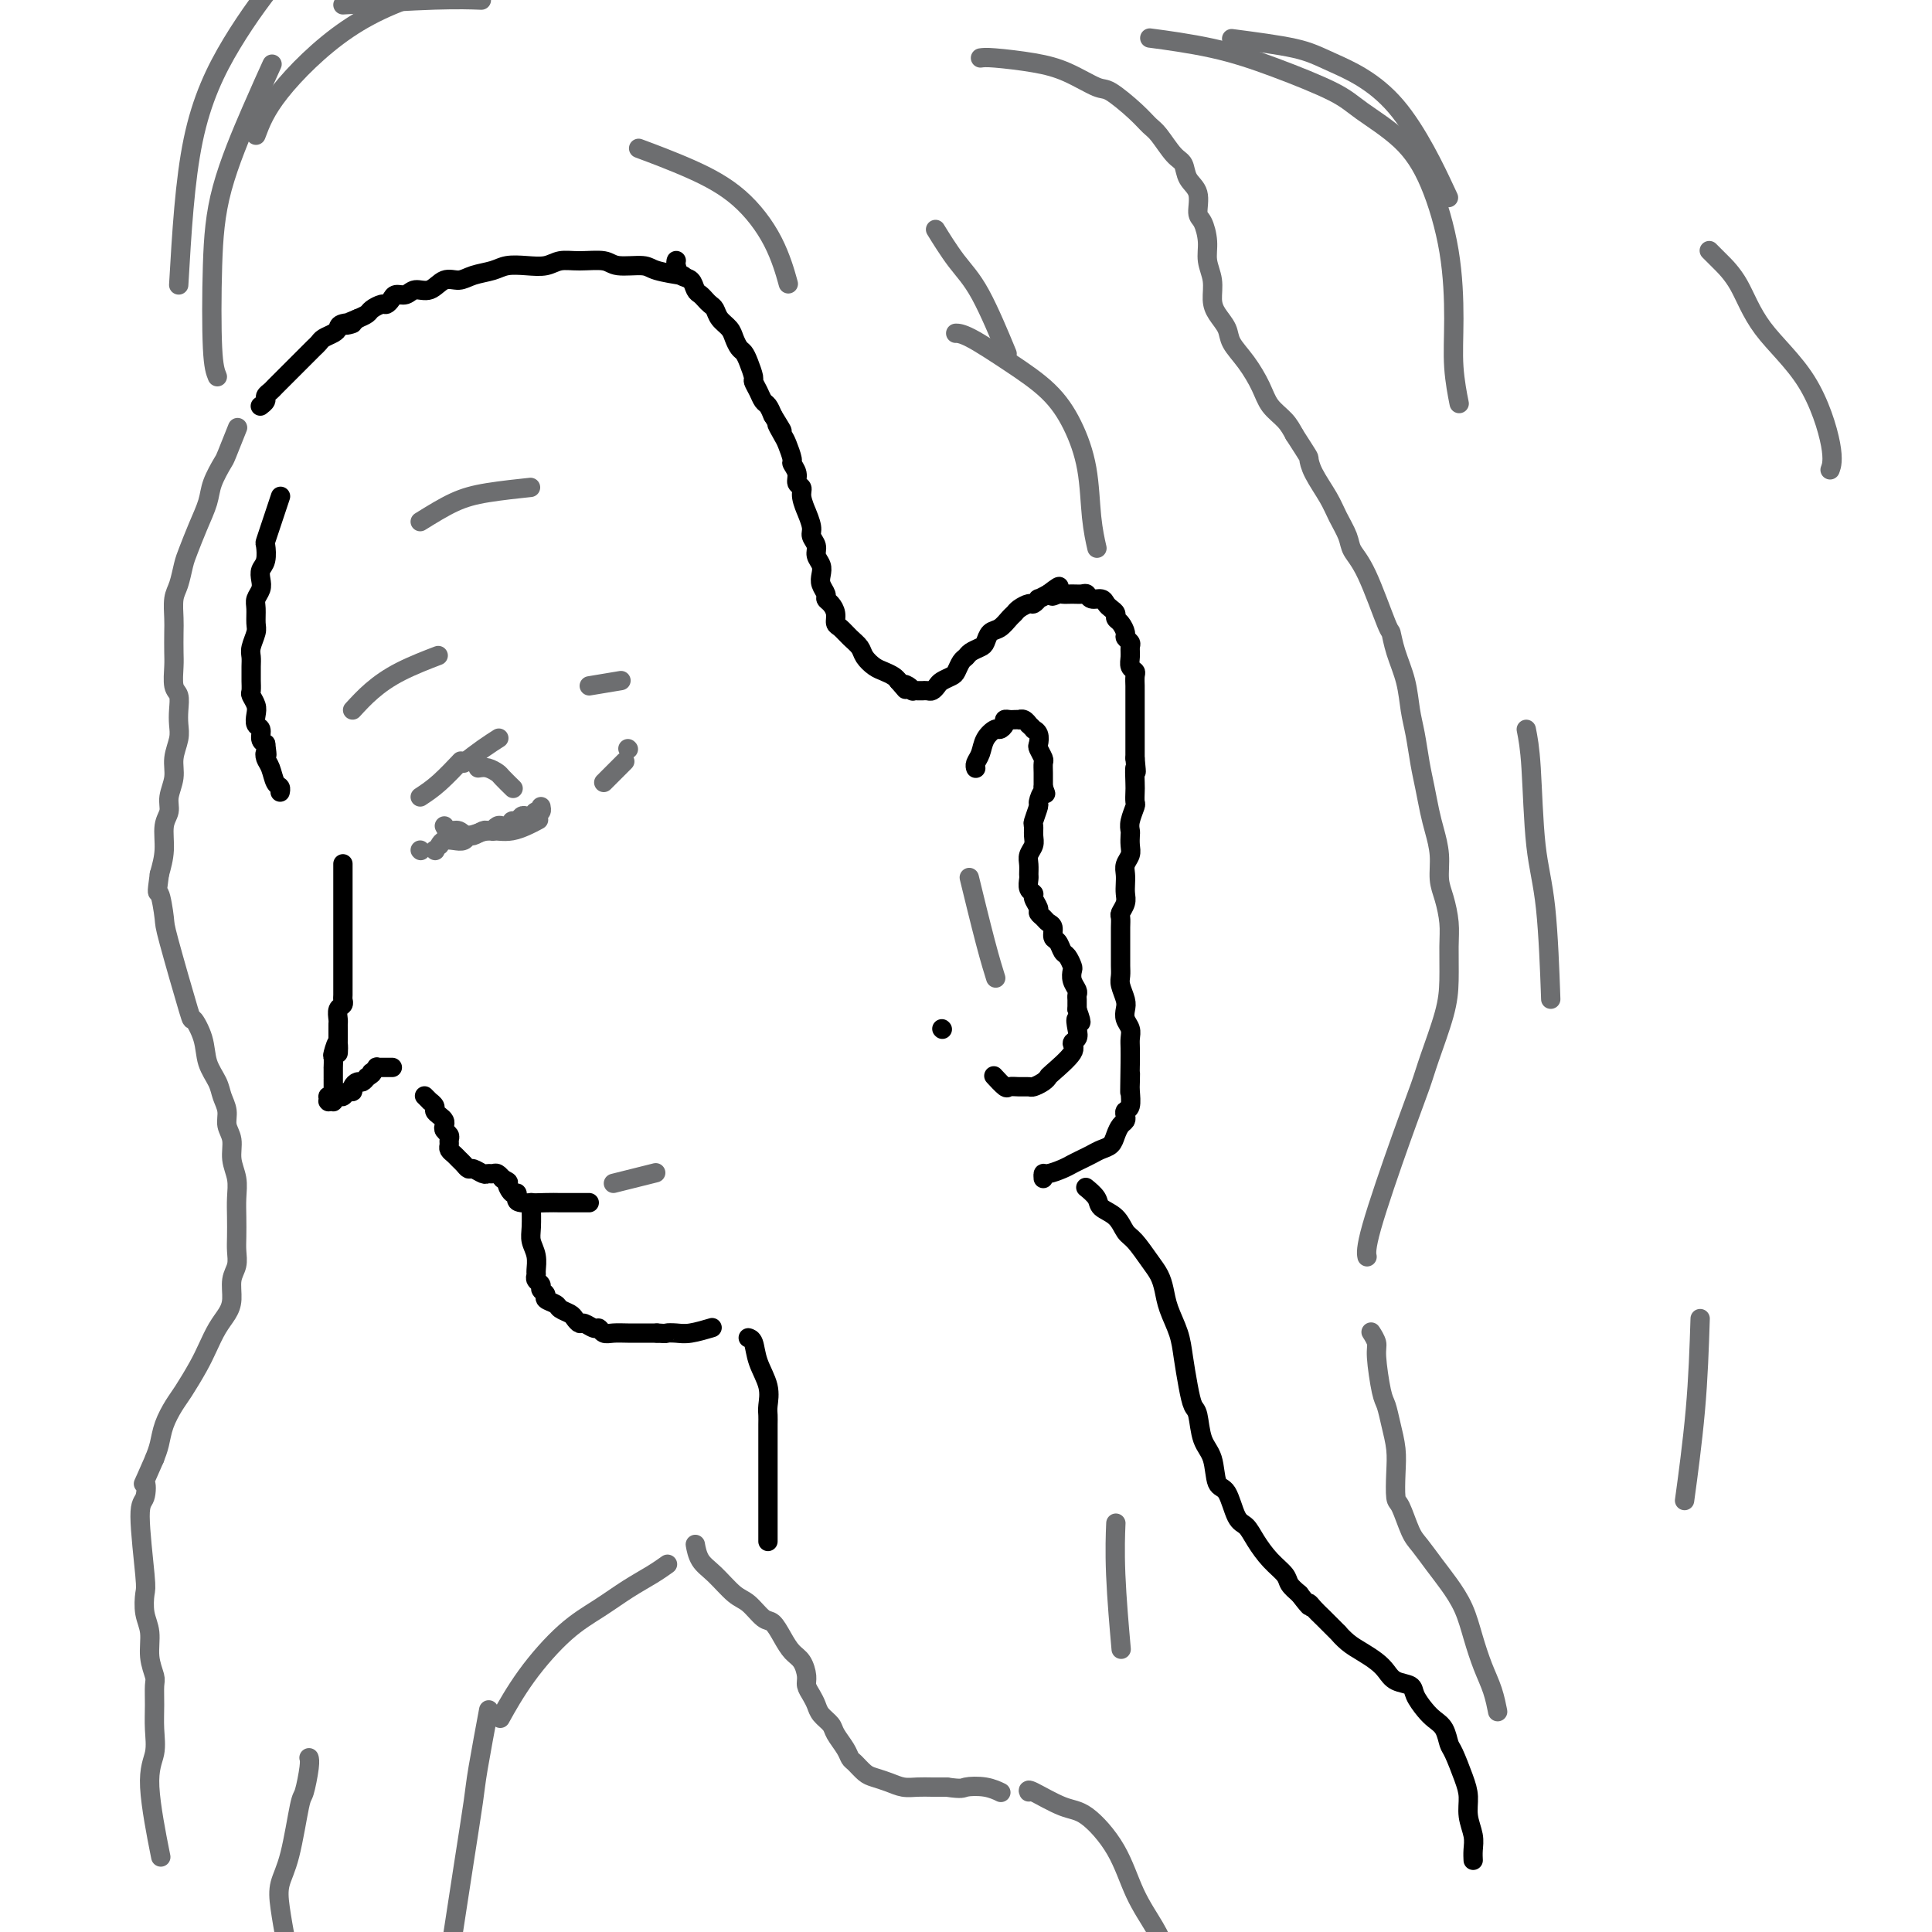 <svg viewBox='0 0 400 400' version='1.1' xmlns='http://www.w3.org/2000/svg' xmlns:xlink='http://www.w3.org/1999/xlink'><g fill='none' stroke='#000000' stroke-width='4' stroke-linecap='round' stroke-linejoin='round'><path d='M140,54c0.000,-0.000 0.000,-0.000 0,0c-0.000,0.000 -0.000,0.000 0,0c0.000,-0.000 0.000,-0.000 0,0c-0.000,0.000 -0.000,0.000 0,0c0.000,-0.000 0.000,-0.001 0,0c-0.000,0.001 -0.001,0.002 0,0c0.001,-0.002 0.002,-0.008 0,0c-0.002,0.008 -0.008,0.028 0,0c0.008,-0.028 0.029,-0.106 0,0c-0.029,0.106 -0.110,0.396 0,1c0.110,0.604 0.411,1.524 1,2c0.589,0.476 1.467,0.509 2,1c0.533,0.491 0.720,1.440 1,2c0.280,0.560 0.651,0.730 1,1c0.349,0.270 0.675,0.639 1,1c0.325,0.361 0.650,0.715 1,1c0.350,0.285 0.724,0.500 1,1c0.276,0.500 0.455,1.285 1,2c0.545,0.715 1.455,1.359 2,2c0.545,0.641 0.724,1.279 1,2c0.276,0.721 0.647,1.526 1,2c0.353,0.474 0.686,0.616 1,1c0.314,0.384 0.609,1.010 1,2c0.391,0.990 0.878,2.345 1,3c0.122,0.655 -0.122,0.612 0,1c0.122,0.388 0.610,1.207 1,2c0.390,0.793 0.682,1.560 1,2c0.318,0.440 0.662,0.554 1,1c0.338,0.446 0.669,1.223 1,2'/><path d='M160,86c3.271,5.302 1.450,2.558 1,2c-0.450,-0.558 0.472,1.072 1,2c0.528,0.928 0.662,1.156 1,2c0.338,0.844 0.879,2.306 1,3c0.121,0.694 -0.179,0.621 0,1c0.179,0.379 0.837,1.210 1,2c0.163,0.790 -0.168,1.540 0,2c0.168,0.460 0.834,0.630 1,1c0.166,0.370 -0.167,0.938 0,2c0.167,1.062 0.833,2.616 1,3c0.167,0.384 -0.167,-0.403 0,0c0.167,0.403 0.833,1.995 1,3c0.167,1.005 -0.165,1.424 0,2c0.165,0.576 0.828,1.309 1,2c0.172,0.691 -0.146,1.341 0,2c0.146,0.659 0.756,1.329 1,2c0.244,0.671 0.121,1.345 0,2c-0.121,0.655 -0.239,1.291 0,2c0.239,0.709 0.834,1.489 1,2c0.166,0.511 -0.097,0.752 0,1c0.097,0.248 0.553,0.503 1,1c0.447,0.497 0.883,1.235 1,2c0.117,0.765 -0.086,1.556 0,2c0.086,0.444 0.460,0.543 1,1c0.540,0.457 1.247,1.274 2,2c0.753,0.726 1.553,1.360 2,2c0.447,0.640 0.540,1.285 1,2c0.460,0.715 1.288,1.501 2,2c0.712,0.499 1.307,0.711 2,1c0.693,0.289 1.484,0.654 2,1c0.516,0.346 0.758,0.673 1,1'/><path d='M186,141c2.504,2.873 1.263,1.554 1,1c-0.263,-0.554 0.450,-0.345 1,0c0.550,0.345 0.936,0.824 1,1c0.064,0.176 -0.193,0.047 0,0c0.193,-0.047 0.837,-0.013 1,0c0.163,0.013 -0.153,0.003 0,0c0.153,-0.003 0.776,-0.001 1,0c0.224,0.001 0.049,0.001 0,0c-0.049,-0.001 0.029,-0.003 0,0c-0.029,0.003 -0.163,0.012 0,0c0.163,-0.012 0.625,-0.045 1,0c0.375,0.045 0.664,0.168 1,0c0.336,-0.168 0.720,-0.626 1,-1c0.280,-0.374 0.457,-0.663 1,-1c0.543,-0.337 1.454,-0.720 2,-1c0.546,-0.280 0.727,-0.457 1,-1c0.273,-0.543 0.637,-1.454 1,-2c0.363,-0.546 0.727,-0.728 1,-1c0.273,-0.272 0.457,-0.635 1,-1c0.543,-0.365 1.444,-0.731 2,-1c0.556,-0.269 0.765,-0.439 1,-1c0.235,-0.561 0.496,-1.512 1,-2c0.504,-0.488 1.252,-0.513 2,-1c0.748,-0.487 1.495,-1.436 2,-2c0.505,-0.564 0.766,-0.744 1,-1c0.234,-0.256 0.439,-0.590 1,-1c0.561,-0.410 1.476,-0.897 2,-1c0.524,-0.103 0.656,0.179 1,0c0.344,-0.179 0.900,-0.817 1,-1c0.100,-0.183 -0.257,0.091 0,0c0.257,-0.091 1.129,-0.545 2,-1'/><path d='M217,123c4.043,-3.094 1.650,-0.829 1,0c-0.650,0.829 0.442,0.221 1,0c0.558,-0.221 0.582,-0.055 1,0c0.418,0.055 1.229,-0.000 2,0c0.771,0.000 1.502,0.056 2,0c0.498,-0.056 0.763,-0.222 1,0c0.237,0.222 0.446,0.833 1,1c0.554,0.167 1.454,-0.110 2,0c0.546,0.110 0.737,0.606 1,1c0.263,0.394 0.596,0.687 1,1c0.404,0.313 0.878,0.647 1,1c0.122,0.353 -0.107,0.725 0,1c0.107,0.275 0.550,0.454 1,1c0.450,0.546 0.905,1.458 1,2c0.095,0.542 -0.172,0.712 0,1c0.172,0.288 0.782,0.693 1,1c0.218,0.307 0.044,0.515 0,1c-0.044,0.485 0.041,1.247 0,2c-0.041,0.753 -0.207,1.496 0,2c0.207,0.504 0.788,0.769 1,1c0.212,0.231 0.057,0.429 0,1c-0.057,0.571 -0.015,1.514 0,2c0.015,0.486 0.004,0.514 0,1c-0.004,0.486 -0.001,1.428 0,2c0.001,0.572 0.000,0.772 0,1c-0.000,0.228 -0.000,0.484 0,1c0.000,0.516 0.000,1.293 0,2c-0.000,0.707 -0.000,1.344 0,2c0.000,0.656 0.000,1.330 0,2c-0.000,0.670 -0.000,1.334 0,2c0.000,0.666 0.000,1.333 0,2'/><path d='M235,157c0.464,4.627 0.125,2.194 0,2c-0.125,-0.194 -0.037,1.852 0,3c0.037,1.148 0.024,1.397 0,2c-0.024,0.603 -0.059,1.561 0,2c0.059,0.439 0.212,0.358 0,1c-0.212,0.642 -0.788,2.006 -1,3c-0.212,0.994 -0.061,1.617 0,2c0.061,0.383 0.030,0.525 0,1c-0.030,0.475 -0.061,1.282 0,2c0.061,0.718 0.212,1.347 0,2c-0.212,0.653 -0.788,1.329 -1,2c-0.212,0.671 -0.061,1.335 0,2c0.061,0.665 0.030,1.329 0,2c-0.030,0.671 -0.061,1.349 0,2c0.061,0.651 0.212,1.277 0,2c-0.212,0.723 -0.789,1.545 -1,2c-0.211,0.455 -0.057,0.545 0,1c0.057,0.455 0.015,1.277 0,2c-0.015,0.723 -0.004,1.349 0,2c0.004,0.651 0.000,1.328 0,2c-0.000,0.672 0.004,1.338 0,2c-0.004,0.662 -0.015,1.318 0,2c0.015,0.682 0.056,1.390 0,2c-0.056,0.610 -0.207,1.122 0,2c0.207,0.878 0.774,2.122 1,3c0.226,0.878 0.113,1.389 0,2c-0.113,0.611 -0.226,1.321 0,2c0.226,0.679 0.793,1.326 1,2c0.207,0.674 0.056,1.374 0,2c-0.056,0.626 -0.016,1.179 0,2c0.016,0.821 0.008,1.911 0,3'/><path d='M234,220c-0.156,10.385 -0.045,4.849 0,3c0.045,-1.849 0.026,-0.009 0,1c-0.026,1.009 -0.059,1.188 0,2c0.059,0.812 0.209,2.258 0,3c-0.209,0.742 -0.777,0.779 -1,1c-0.223,0.221 -0.100,0.626 0,1c0.100,0.374 0.179,0.716 0,1c-0.179,0.284 -0.614,0.510 -1,1c-0.386,0.490 -0.722,1.245 -1,2c-0.278,0.755 -0.497,1.512 -1,2c-0.503,0.488 -1.288,0.708 -2,1c-0.712,0.292 -1.350,0.657 -2,1c-0.650,0.343 -1.313,0.665 -2,1c-0.687,0.335 -1.400,0.682 -2,1c-0.600,0.318 -1.089,0.607 -2,1c-0.911,0.393 -2.244,0.889 -3,1c-0.756,0.111 -0.934,-0.162 -1,0c-0.066,0.162 -0.019,0.761 0,1c0.019,0.239 0.009,0.120 0,0'/><path d='M225,246c0.058,0.047 0.116,0.094 0,0c-0.116,-0.094 -0.407,-0.330 0,0c0.407,0.330 1.511,1.227 2,2c0.489,0.773 0.361,1.421 1,2c0.639,0.579 2.045,1.089 3,2c0.955,0.911 1.461,2.224 2,3c0.539,0.776 1.113,1.014 2,2c0.887,0.986 2.087,2.721 3,4c0.913,1.279 1.540,2.104 2,3c0.460,0.896 0.753,1.863 1,3c0.247,1.137 0.447,2.445 1,4c0.553,1.555 1.458,3.358 2,5c0.542,1.642 0.722,3.121 1,5c0.278,1.879 0.656,4.156 1,6c0.344,1.844 0.655,3.255 1,4c0.345,0.745 0.725,0.826 1,2c0.275,1.174 0.444,3.442 1,5c0.556,1.558 1.500,2.405 2,4c0.500,1.595 0.556,3.938 1,5c0.444,1.062 1.276,0.843 2,2c0.724,1.157 1.339,3.689 2,5c0.661,1.311 1.367,1.401 2,2c0.633,0.599 1.195,1.707 2,3c0.805,1.293 1.855,2.769 3,4c1.145,1.231 2.385,2.216 3,3c0.615,0.784 0.604,1.367 1,2c0.396,0.633 1.198,1.317 2,2'/><path d='M269,330c3.041,3.969 2.144,2.393 2,2c-0.144,-0.393 0.464,0.398 1,1c0.536,0.602 1.000,1.015 2,2c1.000,0.985 2.537,2.543 3,3c0.463,0.457 -0.146,-0.187 0,0c0.146,0.187 1.049,1.206 2,2c0.951,0.794 1.950,1.364 3,2c1.050,0.636 2.150,1.338 3,2c0.850,0.662 1.449,1.283 2,2c0.551,0.717 1.053,1.529 2,2c0.947,0.471 2.337,0.600 3,1c0.663,0.400 0.598,1.070 1,2c0.402,0.930 1.273,2.119 2,3c0.727,0.881 1.312,1.453 2,2c0.688,0.547 1.481,1.069 2,2c0.519,0.931 0.765,2.272 1,3c0.235,0.728 0.459,0.845 1,2c0.541,1.155 1.399,3.348 2,5c0.601,1.652 0.946,2.762 1,4c0.054,1.238 -0.182,2.605 0,4c0.182,1.395 0.781,2.817 1,4c0.219,1.183 0.059,2.126 0,3c-0.059,0.874 -0.017,1.678 0,2c0.017,0.322 0.008,0.161 0,0'/><path d='M141,57c-0.001,-0.000 -0.001,-0.000 0,0c0.001,0.000 0.005,0.001 0,0c-0.005,-0.001 -0.018,-0.003 0,0c0.018,0.003 0.069,0.011 0,0c-0.069,-0.011 -0.256,-0.040 0,0c0.256,0.040 0.955,0.151 0,0c-0.955,-0.151 -3.564,-0.562 -5,-1c-1.436,-0.438 -1.700,-0.903 -3,-1c-1.300,-0.097 -3.635,0.174 -5,0c-1.365,-0.174 -1.761,-0.793 -3,-1c-1.239,-0.207 -3.322,-0.004 -5,0c-1.678,0.004 -2.951,-0.192 -4,0c-1.049,0.192 -1.873,0.772 -3,1c-1.127,0.228 -2.556,0.104 -4,0c-1.444,-0.104 -2.904,-0.188 -4,0c-1.096,0.188 -1.829,0.647 -3,1c-1.171,0.353 -2.779,0.601 -4,1c-1.221,0.399 -2.056,0.948 -3,1c-0.944,0.052 -1.997,-0.393 -3,0c-1.003,0.393 -1.956,1.625 -3,2c-1.044,0.375 -2.178,-0.106 -3,0c-0.822,0.106 -1.332,0.798 -2,1c-0.668,0.202 -1.492,-0.087 -2,0c-0.508,0.087 -0.699,0.548 -1,1c-0.301,0.452 -0.713,0.895 -1,1c-0.287,0.105 -0.448,-0.126 -1,0c-0.552,0.126 -1.495,0.611 -2,1c-0.505,0.389 -0.573,0.683 -1,1c-0.427,0.317 -1.214,0.659 -2,1'/><path d='M74,66c-4.915,1.941 -1.702,1.294 -1,1c0.702,-0.294 -1.107,-0.233 -2,0c-0.893,0.233 -0.869,0.640 -1,1c-0.131,0.360 -0.415,0.673 -1,1c-0.585,0.327 -1.469,0.668 -2,1c-0.531,0.332 -0.709,0.656 -1,1c-0.291,0.344 -0.695,0.709 -1,1c-0.305,0.291 -0.511,0.507 -1,1c-0.489,0.493 -1.262,1.263 -2,2c-0.738,0.737 -1.440,1.440 -2,2c-0.560,0.560 -0.977,0.976 -1,1c-0.023,0.024 0.349,-0.345 0,0c-0.349,0.345 -1.418,1.403 -2,2c-0.582,0.597 -0.678,0.734 -1,1c-0.322,0.266 -0.871,0.660 -1,1c-0.129,0.340 0.161,0.627 0,1c-0.161,0.373 -0.774,0.831 -1,1c-0.226,0.169 -0.065,0.048 0,0c0.065,-0.048 0.032,-0.024 0,0'/><path d='M202,159c-0.001,-0.001 -0.001,-0.003 0,0c0.001,0.003 0.004,0.010 0,0c-0.004,-0.010 -0.013,-0.036 0,0c0.013,0.036 0.049,0.135 0,0c-0.049,-0.135 -0.182,-0.505 0,-1c0.182,-0.495 0.680,-1.116 1,-2c0.320,-0.884 0.463,-2.030 1,-3c0.537,-0.970 1.467,-1.762 2,-2c0.533,-0.238 0.667,0.080 1,0c0.333,-0.080 0.864,-0.557 1,-1c0.136,-0.443 -0.122,-0.850 0,-1c0.122,-0.150 0.624,-0.041 1,0c0.376,0.041 0.627,0.015 1,0c0.373,-0.015 0.869,-0.019 1,0c0.131,0.019 -0.105,0.062 0,0c0.105,-0.062 0.549,-0.227 1,0c0.451,0.227 0.909,0.847 1,1c0.091,0.153 -0.186,-0.162 0,0c0.186,0.162 0.833,0.802 1,1c0.167,0.198 -0.148,-0.045 0,0c0.148,0.045 0.758,0.378 1,1c0.242,0.622 0.118,1.531 0,2c-0.118,0.469 -0.228,0.496 0,1c0.228,0.504 0.793,1.483 1,2c0.207,0.517 0.055,0.572 0,1c-0.055,0.428 -0.015,1.231 0,2c0.015,0.769 0.004,1.506 0,2c-0.004,0.494 -0.002,0.747 0,1'/><path d='M216,163c0.839,2.275 0.435,0.962 0,1c-0.435,0.038 -0.901,1.428 -1,2c-0.099,0.572 0.171,0.327 0,1c-0.171,0.673 -0.782,2.263 -1,3c-0.218,0.737 -0.044,0.620 0,1c0.044,0.380 -0.041,1.258 0,2c0.041,0.742 0.207,1.350 0,2c-0.207,0.650 -0.789,1.344 -1,2c-0.211,0.656 -0.053,1.275 0,2c0.053,0.725 -0.001,1.555 0,2c0.001,0.445 0.057,0.504 0,1c-0.057,0.496 -0.226,1.428 0,2c0.226,0.572 0.848,0.783 1,1c0.152,0.217 -0.167,0.440 0,1c0.167,0.560 0.819,1.458 1,2c0.181,0.542 -0.110,0.727 0,1c0.110,0.273 0.621,0.635 1,1c0.379,0.365 0.626,0.732 1,1c0.374,0.268 0.873,0.438 1,1c0.127,0.562 -0.120,1.517 0,2c0.120,0.483 0.607,0.496 1,1c0.393,0.504 0.693,1.500 1,2c0.307,0.500 0.622,0.505 1,1c0.378,0.495 0.819,1.481 1,2c0.181,0.519 0.101,0.573 0,1c-0.101,0.427 -0.223,1.228 0,2c0.223,0.772 0.792,1.516 1,2c0.208,0.484 0.056,0.707 0,1c-0.056,0.293 -0.015,0.656 0,1c0.015,0.344 0.004,0.670 0,1c-0.004,0.330 -0.002,0.665 0,1'/><path d='M223,209c1.553,4.228 0.434,2.300 0,2c-0.434,-0.300 -0.183,1.030 0,2c0.183,0.970 0.298,1.580 0,2c-0.298,0.420 -1.010,0.651 -1,1c0.010,0.349 0.742,0.815 0,2c-0.742,1.185 -2.957,3.088 -4,4c-1.043,0.912 -0.912,0.833 -1,1c-0.088,0.167 -0.395,0.580 -1,1c-0.605,0.420 -1.509,0.847 -2,1c-0.491,0.153 -0.570,0.034 -1,0c-0.430,-0.034 -1.212,0.019 -2,0c-0.788,-0.019 -1.582,-0.108 -2,0c-0.418,0.108 -0.459,0.414 -1,0c-0.541,-0.414 -1.583,-1.547 -2,-2c-0.417,-0.453 -0.208,-0.227 0,0'/><path d='M195,213c0.000,0.000 0.100,0.100 0.1,0.1'/><path d='M58,103c-0.024,0.073 -0.049,0.146 0,0c0.049,-0.146 0.170,-0.511 0,0c-0.170,0.511 -0.633,1.898 -1,3c-0.367,1.102 -0.638,1.919 -1,3c-0.362,1.081 -0.815,2.425 -1,3c-0.185,0.575 -0.101,0.380 0,1c0.101,0.620 0.219,2.053 0,3c-0.219,0.947 -0.777,1.407 -1,2c-0.223,0.593 -0.113,1.318 0,2c0.113,0.682 0.227,1.322 0,2c-0.227,0.678 -0.797,1.393 -1,2c-0.203,0.607 -0.040,1.107 0,2c0.040,0.893 -0.042,2.178 0,3c0.042,0.822 0.207,1.180 0,2c-0.207,0.820 -0.788,2.102 -1,3c-0.212,0.898 -0.057,1.410 0,2c0.057,0.590 0.014,1.256 0,2c-0.014,0.744 -0.000,1.564 0,2c0.000,0.436 -0.014,0.487 0,1c0.014,0.513 0.055,1.489 0,2c-0.055,0.511 -0.207,0.555 0,1c0.207,0.445 0.773,1.289 1,2c0.227,0.711 0.116,1.290 0,2c-0.116,0.710 -0.237,1.551 0,2c0.237,0.449 0.833,0.505 1,1c0.167,0.495 -0.095,1.427 0,2c0.095,0.573 0.548,0.786 1,1'/><path d='M55,154c0.477,3.507 0.170,2.273 0,2c-0.170,-0.273 -0.203,0.414 0,1c0.203,0.586 0.643,1.071 1,2c0.357,0.929 0.632,2.300 1,3c0.368,0.700 0.830,0.727 1,1c0.170,0.273 0.049,0.792 0,1c-0.049,0.208 -0.024,0.104 0,0'/><path d='M71,179c0.000,0.000 0.000,0.000 0,0c-0.000,-0.000 -0.000,-0.002 0,0c0.000,0.002 0.000,0.006 0,0c-0.000,-0.006 -0.000,-0.024 0,0c0.000,0.024 0.000,0.089 0,0c-0.000,-0.089 -0.000,-0.334 0,0c0.000,0.334 0.000,1.245 0,2c-0.000,0.755 -0.000,1.354 0,2c0.000,0.646 0.000,1.338 0,2c-0.000,0.662 -0.000,1.294 0,2c0.000,0.706 0.000,1.488 0,2c-0.000,0.512 -0.000,0.756 0,1c0.000,0.244 0.000,0.488 0,1c-0.000,0.512 -0.000,1.292 0,2c0.000,0.708 0.000,1.346 0,2c-0.000,0.654 -0.000,1.326 0,2c0.000,0.674 0.000,1.350 0,2c-0.000,0.650 -0.000,1.273 0,2c0.000,0.727 0.001,1.557 0,2c-0.001,0.443 -0.004,0.499 0,1c0.004,0.501 0.015,1.447 0,2c-0.015,0.553 -0.057,0.712 0,1c0.057,0.288 0.211,0.706 0,1c-0.211,0.294 -0.789,0.463 -1,1c-0.211,0.537 -0.057,1.443 0,2c0.057,0.557 0.015,0.765 0,1c-0.015,0.235 -0.004,0.496 0,1c0.004,0.504 0.002,1.252 0,2'/><path d='M70,215c-0.094,5.681 0.171,1.884 0,1c-0.171,-0.884 -0.778,1.144 -1,2c-0.222,0.856 -0.060,0.541 0,1c0.060,0.459 0.016,1.694 0,2c-0.016,0.306 -0.004,-0.317 0,0c0.004,0.317 0.001,1.574 0,2c-0.001,0.426 0.001,0.022 0,0c-0.001,-0.022 -0.004,0.338 0,1c0.004,0.662 0.015,1.626 0,2c-0.015,0.374 -0.057,0.156 0,0c0.057,-0.156 0.212,-0.252 0,0c-0.212,0.252 -0.790,0.852 -1,1c-0.210,0.148 -0.052,-0.157 0,0c0.052,0.157 -0.001,0.775 0,1c0.001,0.225 0.056,0.056 0,0c-0.056,-0.056 -0.222,0.000 0,0c0.222,-0.000 0.833,-0.057 1,0c0.167,0.057 -0.109,0.226 0,0c0.109,-0.226 0.603,-0.848 1,-1c0.397,-0.152 0.698,0.166 1,0c0.302,-0.166 0.606,-0.814 1,-1c0.394,-0.186 0.879,0.091 1,0c0.121,-0.091 -0.122,-0.550 0,-1c0.122,-0.450 0.610,-0.890 1,-1c0.390,-0.110 0.683,0.112 1,0c0.317,-0.112 0.659,-0.556 1,-1'/><path d='M76,223c1.482,-0.862 1.186,-1.015 1,-1c-0.186,0.015 -0.262,0.200 0,0c0.262,-0.200 0.862,-0.786 1,-1c0.138,-0.214 -0.187,-0.057 0,0c0.187,0.057 0.885,0.015 1,0c0.115,-0.015 -0.354,-0.004 0,0c0.354,0.004 1.530,0.001 2,0c0.470,-0.001 0.235,-0.001 0,0'/><path d='M88,227c0.033,0.032 0.065,0.064 0,0c-0.065,-0.064 -0.228,-0.224 0,0c0.228,0.224 0.849,0.834 1,1c0.151,0.166 -0.166,-0.110 0,0c0.166,0.110 0.815,0.607 1,1c0.185,0.393 -0.095,0.683 0,1c0.095,0.317 0.565,0.662 1,1c0.435,0.338 0.834,0.668 1,1c0.166,0.332 0.097,0.666 0,1c-0.097,0.334 -0.223,0.667 0,1c0.223,0.333 0.795,0.667 1,1c0.205,0.333 0.044,0.667 0,1c-0.044,0.333 0.030,0.666 0,1c-0.030,0.334 -0.162,0.668 0,1c0.162,0.332 0.620,0.662 1,1c0.380,0.338 0.683,0.683 1,1c0.317,0.317 0.648,0.607 1,1c0.352,0.393 0.724,0.890 1,1c0.276,0.110 0.455,-0.168 1,0c0.545,0.168 1.456,0.781 2,1c0.544,0.219 0.720,0.045 1,0c0.280,-0.045 0.663,0.041 1,0c0.337,-0.041 0.626,-0.207 1,0c0.374,0.207 0.831,0.786 1,1c0.169,0.214 0.048,0.061 0,0c-0.048,-0.061 -0.024,-0.031 0,0'/><path d='M104,244c1.884,1.030 1.092,0.605 1,1c-0.092,0.395 0.514,1.608 1,2c0.486,0.392 0.852,-0.039 1,0c0.148,0.039 0.077,0.546 0,1c-0.077,0.454 -0.161,0.854 1,1c1.161,0.146 3.565,0.039 5,0c1.435,-0.039 1.900,-0.011 3,0c1.100,0.011 2.835,0.003 4,0c1.165,-0.003 1.762,-0.001 2,0c0.238,0.001 0.119,0.000 0,0'/><path d='M110,249c0.002,-0.011 0.004,-0.023 0,0c-0.004,0.023 -0.015,0.079 0,1c0.015,0.921 0.057,2.705 0,4c-0.057,1.295 -0.213,2.101 0,3c0.213,0.899 0.793,1.890 1,3c0.207,1.110 0.040,2.339 0,3c-0.040,0.661 0.046,0.754 0,1c-0.046,0.246 -0.224,0.643 0,1c0.224,0.357 0.852,0.673 1,1c0.148,0.327 -0.183,0.665 0,1c0.183,0.335 0.879,0.667 1,1c0.121,0.333 -0.333,0.666 0,1c0.333,0.334 1.451,0.668 2,1c0.549,0.332 0.527,0.662 1,1c0.473,0.338 1.440,0.683 2,1c0.560,0.317 0.714,0.606 1,1c0.286,0.394 0.706,0.894 1,1c0.294,0.106 0.462,-0.182 1,0c0.538,0.182 1.445,0.833 2,1c0.555,0.167 0.756,-0.151 1,0c0.244,0.151 0.529,0.773 1,1c0.471,0.227 1.126,0.061 2,0c0.874,-0.061 1.966,-0.016 3,0c1.034,0.016 2.010,0.005 3,0c0.990,-0.005 1.995,-0.002 3,0'/><path d='M136,276c2.374,0.159 1.810,0.056 2,0c0.190,-0.056 1.133,-0.067 2,0c0.867,0.067 1.656,0.210 3,0c1.344,-0.210 3.241,-0.774 4,-1c0.759,-0.226 0.379,-0.113 0,0'/><path d='M155,277c0.002,0.000 0.004,0.001 0,0c-0.004,-0.001 -0.013,-0.003 0,0c0.013,0.003 0.050,0.012 0,0c-0.050,-0.012 -0.185,-0.046 0,0c0.185,0.046 0.691,0.172 1,1c0.309,0.828 0.423,2.356 1,4c0.577,1.644 1.619,3.402 2,5c0.381,1.598 0.102,3.035 0,4c-0.102,0.965 -0.027,1.458 0,2c0.027,0.542 0.007,1.132 0,2c-0.007,0.868 -0.002,2.014 0,3c0.002,0.986 0.001,1.811 0,3c-0.001,1.189 -0.000,2.740 0,4c0.000,1.260 0.000,2.228 0,3c-0.000,0.772 -0.000,1.349 0,2c0.000,0.651 0.000,1.376 0,2c-0.000,0.624 -0.000,1.147 0,2c0.000,0.853 0.000,2.037 0,3c-0.000,0.963 -0.000,1.704 0,2c0.000,0.296 0.000,0.148 0,0'/></g>
<g fill='none' stroke='#6D6E70' stroke-width='4' stroke-linecap='round' stroke-linejoin='round'><path d='M45,78c-0.402,-0.985 -0.804,-1.971 -1,-6c-0.196,-4.029 -0.185,-11.102 0,-17c0.185,-5.898 0.544,-10.622 2,-16c1.456,-5.378 4.007,-11.409 6,-16c1.993,-4.591 3.426,-7.740 4,-9c0.574,-1.260 0.287,-0.630 0,0'/><path d='M37,59c0.625,-10.799 1.250,-21.598 3,-30c1.750,-8.402 4.624,-14.407 8,-20c3.376,-5.593 7.255,-10.775 10,-14c2.745,-3.225 4.356,-4.493 5,-5c0.644,-0.507 0.322,-0.254 0,0'/><path d='M71,1c7.022,-0.422 14.044,-0.844 19,-1c4.956,-0.156 7.844,-0.044 9,0c1.156,0.044 0.578,0.022 0,0'/><path d='M53,28c0.959,-2.552 1.918,-5.104 5,-9c3.082,-3.896 8.287,-9.135 14,-13c5.713,-3.865 11.933,-6.356 21,-9c9.067,-2.644 20.979,-5.443 28,-7c7.021,-1.557 9.149,-1.874 10,-2c0.851,-0.126 0.426,-0.063 0,0'/><path d='M203,12c0.530,-0.077 1.059,-0.153 3,0c1.941,0.153 5.293,0.537 8,1c2.707,0.463 4.770,1.006 7,2c2.230,0.994 4.627,2.438 6,3c1.373,0.562 1.722,0.241 3,1c1.278,0.759 3.484,2.597 5,4c1.516,1.403 2.341,2.371 3,3c0.659,0.629 1.151,0.918 2,2c0.849,1.082 2.055,2.955 3,4c0.945,1.045 1.629,1.261 2,2c0.371,0.739 0.429,2.000 1,3c0.571,1.000 1.654,1.740 2,3c0.346,1.260 -0.047,3.039 0,4c0.047,0.961 0.534,1.104 1,2c0.466,0.896 0.911,2.547 1,4c0.089,1.453 -0.179,2.710 0,4c0.179,1.290 0.806,2.613 1,4c0.194,1.387 -0.044,2.838 0,4c0.044,1.162 0.372,2.036 1,3c0.628,0.964 1.557,2.019 2,3c0.443,0.981 0.402,1.890 1,3c0.598,1.110 1.837,2.422 3,4c1.163,1.578 2.250,3.423 3,5c0.750,1.577 1.164,2.886 2,4c0.836,1.114 2.096,2.033 3,3c0.904,0.967 1.452,1.984 2,3'/><path d='M268,90c3.136,4.886 2.977,4.600 3,5c0.023,0.400 0.228,1.485 1,3c0.772,1.515 2.109,3.459 3,5c0.891,1.541 1.335,2.680 2,4c0.665,1.320 1.551,2.820 2,4c0.449,1.180 0.462,2.039 1,3c0.538,0.961 1.601,2.022 3,5c1.399,2.978 3.134,7.871 4,10c0.866,2.129 0.862,1.495 1,2c0.138,0.505 0.418,2.150 1,4c0.582,1.850 1.465,3.904 2,6c0.535,2.096 0.721,4.234 1,6c0.279,1.766 0.652,3.160 1,5c0.348,1.840 0.672,4.126 1,6c0.328,1.874 0.662,3.337 1,5c0.338,1.663 0.682,3.524 1,5c0.318,1.476 0.611,2.565 1,4c0.389,1.435 0.875,3.217 1,5c0.125,1.783 -0.110,3.567 0,5c0.110,1.433 0.564,2.514 1,4c0.436,1.486 0.853,3.377 1,5c0.147,1.623 0.024,2.979 0,5c-0.024,2.021 0.051,4.706 0,7c-0.051,2.294 -0.228,4.196 -1,7c-0.772,2.804 -2.140,6.510 -3,9c-0.860,2.490 -1.211,3.764 -2,6c-0.789,2.236 -2.016,5.434 -4,11c-1.984,5.566 -4.727,13.498 -6,18c-1.273,4.502 -1.078,5.572 -1,6c0.078,0.428 0.039,0.214 0,0'/><path d='M239,8c0.282,0.037 0.564,0.075 0,0c-0.564,-0.075 -1.975,-0.262 0,0c1.975,0.262 7.335,0.973 12,2c4.665,1.027 8.634,2.371 13,4c4.366,1.629 9.127,3.541 12,5c2.873,1.459 3.856,2.463 6,4c2.144,1.537 5.449,3.608 8,6c2.551,2.392 4.348,5.105 6,9c1.652,3.895 3.161,8.973 4,14c0.839,5.027 1.009,10.002 1,14c-0.009,3.998 -0.198,7.020 0,10c0.198,2.980 0.784,5.918 1,7c0.216,1.082 0.062,0.309 0,0c-0.062,-0.309 -0.031,-0.155 0,0'/><path d='M198,69c0.003,-0.000 0.006,-0.000 0,0c-0.006,0.000 -0.021,0.000 0,0c0.021,-0.000 0.076,-0.001 0,0c-0.076,0.001 -0.285,0.002 0,0c0.285,-0.002 1.064,-0.007 3,1c1.936,1.007 5.029,3.026 8,5c2.971,1.974 5.819,3.903 8,6c2.181,2.097 3.695,4.363 5,7c1.305,2.637 2.401,5.645 3,9c0.599,3.355 0.700,7.057 1,10c0.300,2.943 0.800,5.127 1,6c0.200,0.873 0.100,0.437 0,0'/><path d='M255,8c4.903,0.643 9.805,1.285 13,2c3.195,0.715 4.681,1.501 8,3c3.319,1.499 8.470,3.711 13,9c4.530,5.289 8.437,13.654 10,17c1.563,3.346 0.781,1.673 0,0'/><path d='M194,48c-0.025,-0.040 -0.049,-0.080 0,0c0.049,0.080 0.172,0.279 0,0c-0.172,-0.279 -0.637,-1.036 0,0c0.637,1.036 2.377,3.865 4,6c1.623,2.135 3.129,3.575 5,7c1.871,3.425 4.106,8.836 5,11c0.894,2.164 0.447,1.082 0,0'/><path d='M133,31c0.017,0.006 0.034,0.013 0,0c-0.034,-0.013 -0.118,-0.044 0,0c0.118,0.044 0.440,0.164 0,0c-0.440,-0.164 -1.641,-0.610 0,0c1.641,0.610 6.125,2.277 10,4c3.875,1.723 7.142,3.503 10,6c2.858,2.497 5.308,5.711 7,9c1.692,3.289 2.626,6.654 3,8c0.374,1.346 0.187,0.673 0,0'/><path d='M49,89c0.015,-0.038 0.030,-0.076 0,0c-0.030,0.076 -0.106,0.267 0,0c0.106,-0.267 0.394,-0.992 0,0c-0.394,0.992 -1.470,3.702 -2,5c-0.530,1.298 -0.513,1.184 -1,2c-0.487,0.816 -1.478,2.562 -2,4c-0.522,1.438 -0.573,2.566 -1,4c-0.427,1.434 -1.228,3.173 -2,5c-0.772,1.827 -1.513,3.742 -2,5c-0.487,1.258 -0.719,1.858 -1,3c-0.281,1.142 -0.611,2.827 -1,4c-0.389,1.173 -0.836,1.835 -1,3c-0.164,1.165 -0.045,2.834 0,4c0.045,1.166 0.016,1.831 0,3c-0.016,1.169 -0.018,2.844 0,4c0.018,1.156 0.057,1.793 0,3c-0.057,1.207 -0.210,2.983 0,4c0.210,1.017 0.784,1.276 1,2c0.216,0.724 0.073,1.915 0,3c-0.073,1.085 -0.076,2.065 0,3c0.076,0.935 0.232,1.825 0,3c-0.232,1.175 -0.851,2.634 -1,4c-0.149,1.366 0.171,2.640 0,4c-0.171,1.360 -0.833,2.806 -1,4c-0.167,1.194 0.161,2.134 0,3c-0.161,0.866 -0.813,1.656 -1,3c-0.187,1.344 0.089,3.241 0,5c-0.089,1.759 -0.545,3.379 -1,5'/><path d='M33,181c-0.680,4.956 -0.380,3.346 0,4c0.380,0.654 0.841,3.573 1,5c0.159,1.427 0.016,1.361 1,5c0.984,3.639 3.093,10.984 4,14c0.907,3.016 0.610,1.703 1,2c0.390,0.297 1.468,2.204 2,4c0.532,1.796 0.520,3.481 1,5c0.480,1.519 1.453,2.870 2,4c0.547,1.130 0.667,2.038 1,3c0.333,0.962 0.878,1.979 1,3c0.122,1.021 -0.177,2.047 0,3c0.177,0.953 0.832,1.832 1,3c0.168,1.168 -0.151,2.623 0,4c0.151,1.377 0.772,2.675 1,4c0.228,1.325 0.062,2.676 0,4c-0.062,1.324 -0.021,2.622 0,4c0.021,1.378 0.020,2.837 0,4c-0.020,1.163 -0.060,2.030 0,3c0.060,0.970 0.220,2.044 0,3c-0.220,0.956 -0.822,1.795 -1,3c-0.178,1.205 0.067,2.774 0,4c-0.067,1.226 -0.444,2.107 -1,3c-0.556,0.893 -1.289,1.799 -2,3c-0.711,1.201 -1.398,2.698 -2,4c-0.602,1.302 -1.117,2.410 -2,4c-0.883,1.590 -2.134,3.661 -3,5c-0.866,1.339 -1.345,1.947 -2,3c-0.655,1.053 -1.484,2.553 -2,4c-0.516,1.447 -0.719,2.842 -1,4c-0.281,1.158 -0.641,2.079 -1,3'/><path d='M32,302c-3.103,7.155 -2.362,5.042 -2,5c0.362,-0.042 0.345,1.987 0,3c-0.345,1.013 -1.017,1.011 -1,4c0.017,2.989 0.721,8.970 1,12c0.279,3.030 0.131,3.109 0,4c-0.131,0.891 -0.245,2.593 0,4c0.245,1.407 0.850,2.518 1,4c0.150,1.482 -0.156,3.336 0,5c0.156,1.664 0.776,3.137 1,4c0.224,0.863 0.054,1.117 0,2c-0.054,0.883 0.007,2.397 0,4c-0.007,1.603 -0.082,3.297 0,5c0.082,1.703 0.321,3.415 0,5c-0.321,1.585 -1.202,3.042 -1,7c0.202,3.958 1.486,10.417 2,13c0.514,2.583 0.257,1.292 0,0'/><path d='M64,364c0.007,0.022 0.014,0.043 0,0c-0.014,-0.043 -0.048,-0.151 0,0c0.048,0.151 0.177,0.560 0,2c-0.177,1.440 -0.661,3.912 -1,5c-0.339,1.088 -0.532,0.793 -1,3c-0.468,2.207 -1.211,6.914 -2,10c-0.789,3.086 -1.624,4.549 -2,6c-0.376,1.451 -0.294,2.891 0,5c0.294,2.109 0.798,4.888 1,6c0.202,1.112 0.101,0.556 0,0'/><path d='M101,355c0.015,-0.080 0.030,-0.160 0,0c-0.030,0.160 -0.105,0.558 0,0c0.105,-0.558 0.389,-2.074 0,0c-0.389,2.074 -1.449,7.738 -2,11c-0.551,3.262 -0.591,4.122 -1,7c-0.409,2.878 -1.187,7.775 -2,13c-0.813,5.225 -1.661,10.779 -2,13c-0.339,2.221 -0.170,1.111 0,0'/><path d='M138,324c0.016,-0.012 0.032,-0.023 0,0c-0.032,0.023 -0.113,0.081 0,0c0.113,-0.081 0.421,-0.301 0,0c-0.421,0.301 -1.570,1.122 -3,2c-1.430,0.878 -3.140,1.813 -5,3c-1.860,1.187 -3.868,2.628 -6,4c-2.132,1.372 -4.386,2.677 -7,5c-2.614,2.323 -5.588,5.664 -8,9c-2.412,3.336 -4.260,6.667 -5,8c-0.740,1.333 -0.370,0.666 0,0'/><path d='M96,158c1.356,-1.044 2.711,-2.089 4,-3c1.289,-0.911 2.511,-1.689 3,-2c0.489,-0.311 0.244,-0.156 0,0'/><path d='M87,165c1.244,-0.822 2.489,-1.644 4,-3c1.511,-1.356 3.289,-3.244 4,-4c0.711,-0.756 0.356,-0.378 0,0'/><path d='M73,147c1.220,-1.327 2.440,-2.655 4,-4c1.560,-1.345 3.458,-2.708 6,-4c2.542,-1.292 5.726,-2.512 7,-3c1.274,-0.488 0.637,-0.244 0,0'/><path d='M90,176c0.000,0.000 0.100,0.100 0.1,0.1'/><path d='M87,176c0.000,0.000 0.100,0.100 0.1,0.1'/><path d='M91,175c0.250,-0.414 0.500,-0.828 1,-1c0.500,-0.172 1.251,-0.102 2,0c0.749,0.102 1.496,0.238 2,0c0.504,-0.238 0.766,-0.849 1,-1c0.234,-0.151 0.440,0.157 1,0c0.560,-0.157 1.473,-0.778 2,-1c0.527,-0.222 0.666,-0.045 1,0c0.334,0.045 0.863,-0.041 1,0c0.137,0.041 -0.117,0.208 0,0c0.117,-0.208 0.605,-0.792 1,-1c0.395,-0.208 0.697,-0.041 1,0c0.303,0.041 0.606,-0.045 1,0c0.394,0.045 0.879,0.222 1,0c0.121,-0.222 -0.122,-0.843 0,-1c0.122,-0.157 0.610,0.150 1,0c0.390,-0.150 0.683,-0.757 1,-1c0.317,-0.243 0.659,-0.121 1,0c0.341,0.121 0.680,0.242 1,0c0.320,-0.242 0.622,-0.848 1,-1c0.378,-0.152 0.833,0.152 1,0c0.167,-0.152 0.048,-0.758 0,-1c-0.048,-0.242 -0.024,-0.121 0,0'/><path d='M99,159c0.633,-0.099 1.266,-0.198 2,0c0.734,0.198 1.568,0.692 2,1c0.432,0.308 0.463,0.429 1,1c0.537,0.571 1.582,1.592 2,2c0.418,0.408 0.209,0.204 0,0'/><path d='M92,171c0.232,0.462 0.465,0.925 1,1c0.535,0.075 1.374,-0.236 2,0c0.626,0.236 1.041,1.019 2,1c0.959,-0.019 2.463,-0.840 4,-1c1.537,-0.160 3.106,0.342 5,0c1.894,-0.342 4.113,-1.526 5,-2c0.887,-0.474 0.444,-0.237 0,0'/><path d='M127,245c3.333,-0.833 6.667,-1.667 8,-2c1.333,-0.333 0.667,-0.167 0,0'/><path d='M144,320c-0.000,-0.001 -0.001,-0.003 0,0c0.001,0.003 0.002,0.010 0,0c-0.002,-0.010 -0.007,-0.037 0,0c0.007,0.037 0.025,0.139 0,0c-0.025,-0.139 -0.093,-0.520 0,0c0.093,0.520 0.346,1.940 1,3c0.654,1.060 1.708,1.760 3,3c1.292,1.240 2.821,3.020 4,4c1.179,0.980 2.006,1.158 3,2c0.994,0.842 2.154,2.346 3,3c0.846,0.654 1.380,0.458 2,1c0.620,0.542 1.328,1.822 2,3c0.672,1.178 1.307,2.255 2,3c0.693,0.745 1.443,1.158 2,2c0.557,0.842 0.922,2.112 1,3c0.078,0.888 -0.130,1.393 0,2c0.130,0.607 0.597,1.316 1,2c0.403,0.684 0.742,1.341 1,2c0.258,0.659 0.437,1.318 1,2c0.563,0.682 1.512,1.386 2,2c0.488,0.614 0.515,1.138 1,2c0.485,0.862 1.427,2.062 2,3c0.573,0.938 0.775,1.613 1,2c0.225,0.387 0.472,0.486 1,1c0.528,0.514 1.338,1.444 2,2c0.662,0.556 1.177,0.737 2,1c0.823,0.263 1.952,0.606 3,1c1.048,0.394 2.013,0.837 3,1c0.987,0.163 1.997,0.044 3,0c1.003,-0.044 2.001,-0.013 3,0c0.999,0.013 2.000,0.006 3,0'/><path d='M196,370c3.341,0.480 3.195,0.180 4,0c0.805,-0.180 2.563,-0.241 4,0c1.437,0.241 2.553,0.783 3,1c0.447,0.217 0.223,0.108 0,0'/><path d='M213,371c-0.147,-0.320 -0.294,-0.640 1,0c1.294,0.640 4.030,2.239 6,3c1.970,0.761 3.172,0.684 5,2c1.828,1.316 4.280,4.024 6,7c1.720,2.976 2.709,6.220 4,9c1.291,2.780 2.886,5.095 4,7c1.114,1.905 1.747,3.402 2,4c0.253,0.598 0.127,0.299 0,0'/><path d='M122,142c2.500,-0.417 5.000,-0.833 6,-1c1.000,-0.167 0.500,-0.083 0,0'/><path d='M130,155c0.000,0.000 0.100,0.100 0.1,0.1'/><path d='M125,162c0.089,-0.089 0.178,-0.178 1,-1c0.822,-0.822 2.378,-2.378 3,-3c0.622,-0.622 0.311,-0.311 0,0'/><path d='M87,108c2.405,-1.494 4.810,-2.988 7,-4c2.190,-1.012 4.167,-1.542 7,-2c2.833,-0.458 6.524,-0.845 8,-1c1.476,-0.155 0.738,-0.077 0,0'/><path d='M231,316c-0.008,0.191 -0.016,0.383 0,0c0.016,-0.383 0.056,-1.340 0,0c-0.056,1.340 -0.207,4.976 0,10c0.207,5.024 0.774,11.435 1,14c0.226,2.565 0.113,1.282 0,0'/><path d='M212,404c-0.009,0.002 -0.018,0.004 0,0c0.018,-0.004 0.063,-0.012 0,0c-0.063,0.012 -0.233,0.046 0,0c0.233,-0.046 0.870,-0.170 0,0c-0.870,0.170 -3.248,0.634 -5,1c-1.752,0.366 -2.878,0.635 -4,1c-1.122,0.365 -2.240,0.826 -3,1c-0.760,0.174 -1.164,0.061 -2,0c-0.836,-0.061 -2.106,-0.069 -3,0c-0.894,0.069 -1.412,0.215 -2,0c-0.588,-0.215 -1.246,-0.790 -2,-1c-0.754,-0.210 -1.605,-0.056 -2,0c-0.395,0.056 -0.333,0.015 -1,0c-0.667,-0.015 -2.062,-0.004 -3,0c-0.938,0.004 -1.417,0.001 -2,0c-0.583,-0.001 -1.269,0.000 -2,0c-0.731,-0.000 -1.505,-0.001 -2,0c-0.495,0.001 -0.710,0.004 -1,0c-0.290,-0.004 -0.656,-0.015 -1,0c-0.344,0.015 -0.665,0.057 -1,0c-0.335,-0.057 -0.682,-0.211 -1,0c-0.318,0.211 -0.607,0.789 -1,1c-0.393,0.211 -0.890,0.057 -1,0c-0.110,-0.057 0.167,-0.015 0,0c-0.167,0.015 -0.777,0.004 -1,0c-0.223,-0.004 -0.060,-0.001 0,0c0.060,0.001 0.017,0.000 0,0c-0.017,-0.000 -0.009,-0.000 0,0'/><path d='M172,407c-6.667,0.500 -3.333,0.250 0,0'/><path d='M201,183c-0.280,-1.149 -0.560,-2.298 0,0c0.560,2.298 1.958,8.042 3,12c1.042,3.958 1.726,6.131 2,7c0.274,0.869 0.137,0.435 0,0'/><path d='M284,276c-0.120,-0.188 -0.239,-0.375 0,0c0.239,0.375 0.837,1.313 1,2c0.163,0.687 -0.110,1.124 0,3c0.110,1.876 0.604,5.193 1,7c0.396,1.807 0.694,2.106 1,3c0.306,0.894 0.620,2.382 1,4c0.380,1.618 0.826,3.364 1,5c0.174,1.636 0.076,3.161 0,5c-0.076,1.839 -0.131,3.993 0,5c0.131,1.007 0.446,0.866 1,2c0.554,1.134 1.345,3.544 2,5c0.655,1.456 1.172,1.959 2,3c0.828,1.041 1.965,2.619 3,4c1.035,1.381 1.969,2.563 3,4c1.031,1.437 2.161,3.128 3,5c0.839,1.872 1.388,3.924 2,6c0.612,2.076 1.288,4.175 2,6c0.712,1.825 1.461,3.376 2,5c0.539,1.624 0.868,3.321 1,4c0.132,0.679 0.066,0.339 0,0'/><path d='M316,151c0.362,1.828 0.724,3.656 1,8c0.276,4.344 0.466,11.206 1,16c0.534,4.794 1.413,7.522 2,13c0.587,5.478 0.882,13.708 1,17c0.118,3.292 0.059,1.646 0,0'/><path d='M354,52c-0.009,-0.009 -0.019,-0.019 0,0c0.019,0.019 0.065,0.066 0,0c-0.065,-0.066 -0.241,-0.244 0,0c0.241,0.244 0.899,0.911 2,2c1.101,1.089 2.645,2.600 4,5c1.355,2.400 2.521,5.687 5,9c2.479,3.313 6.273,6.651 9,11c2.727,4.349 4.388,9.709 5,13c0.612,3.291 0.175,4.512 0,5c-0.175,0.488 -0.087,0.244 0,0'/><path d='M352,273c-0.200,6.133 -0.400,12.267 -1,19c-0.600,6.733 -1.600,14.067 -2,17c-0.400,2.933 -0.200,1.467 0,0'/></g>
</svg>
